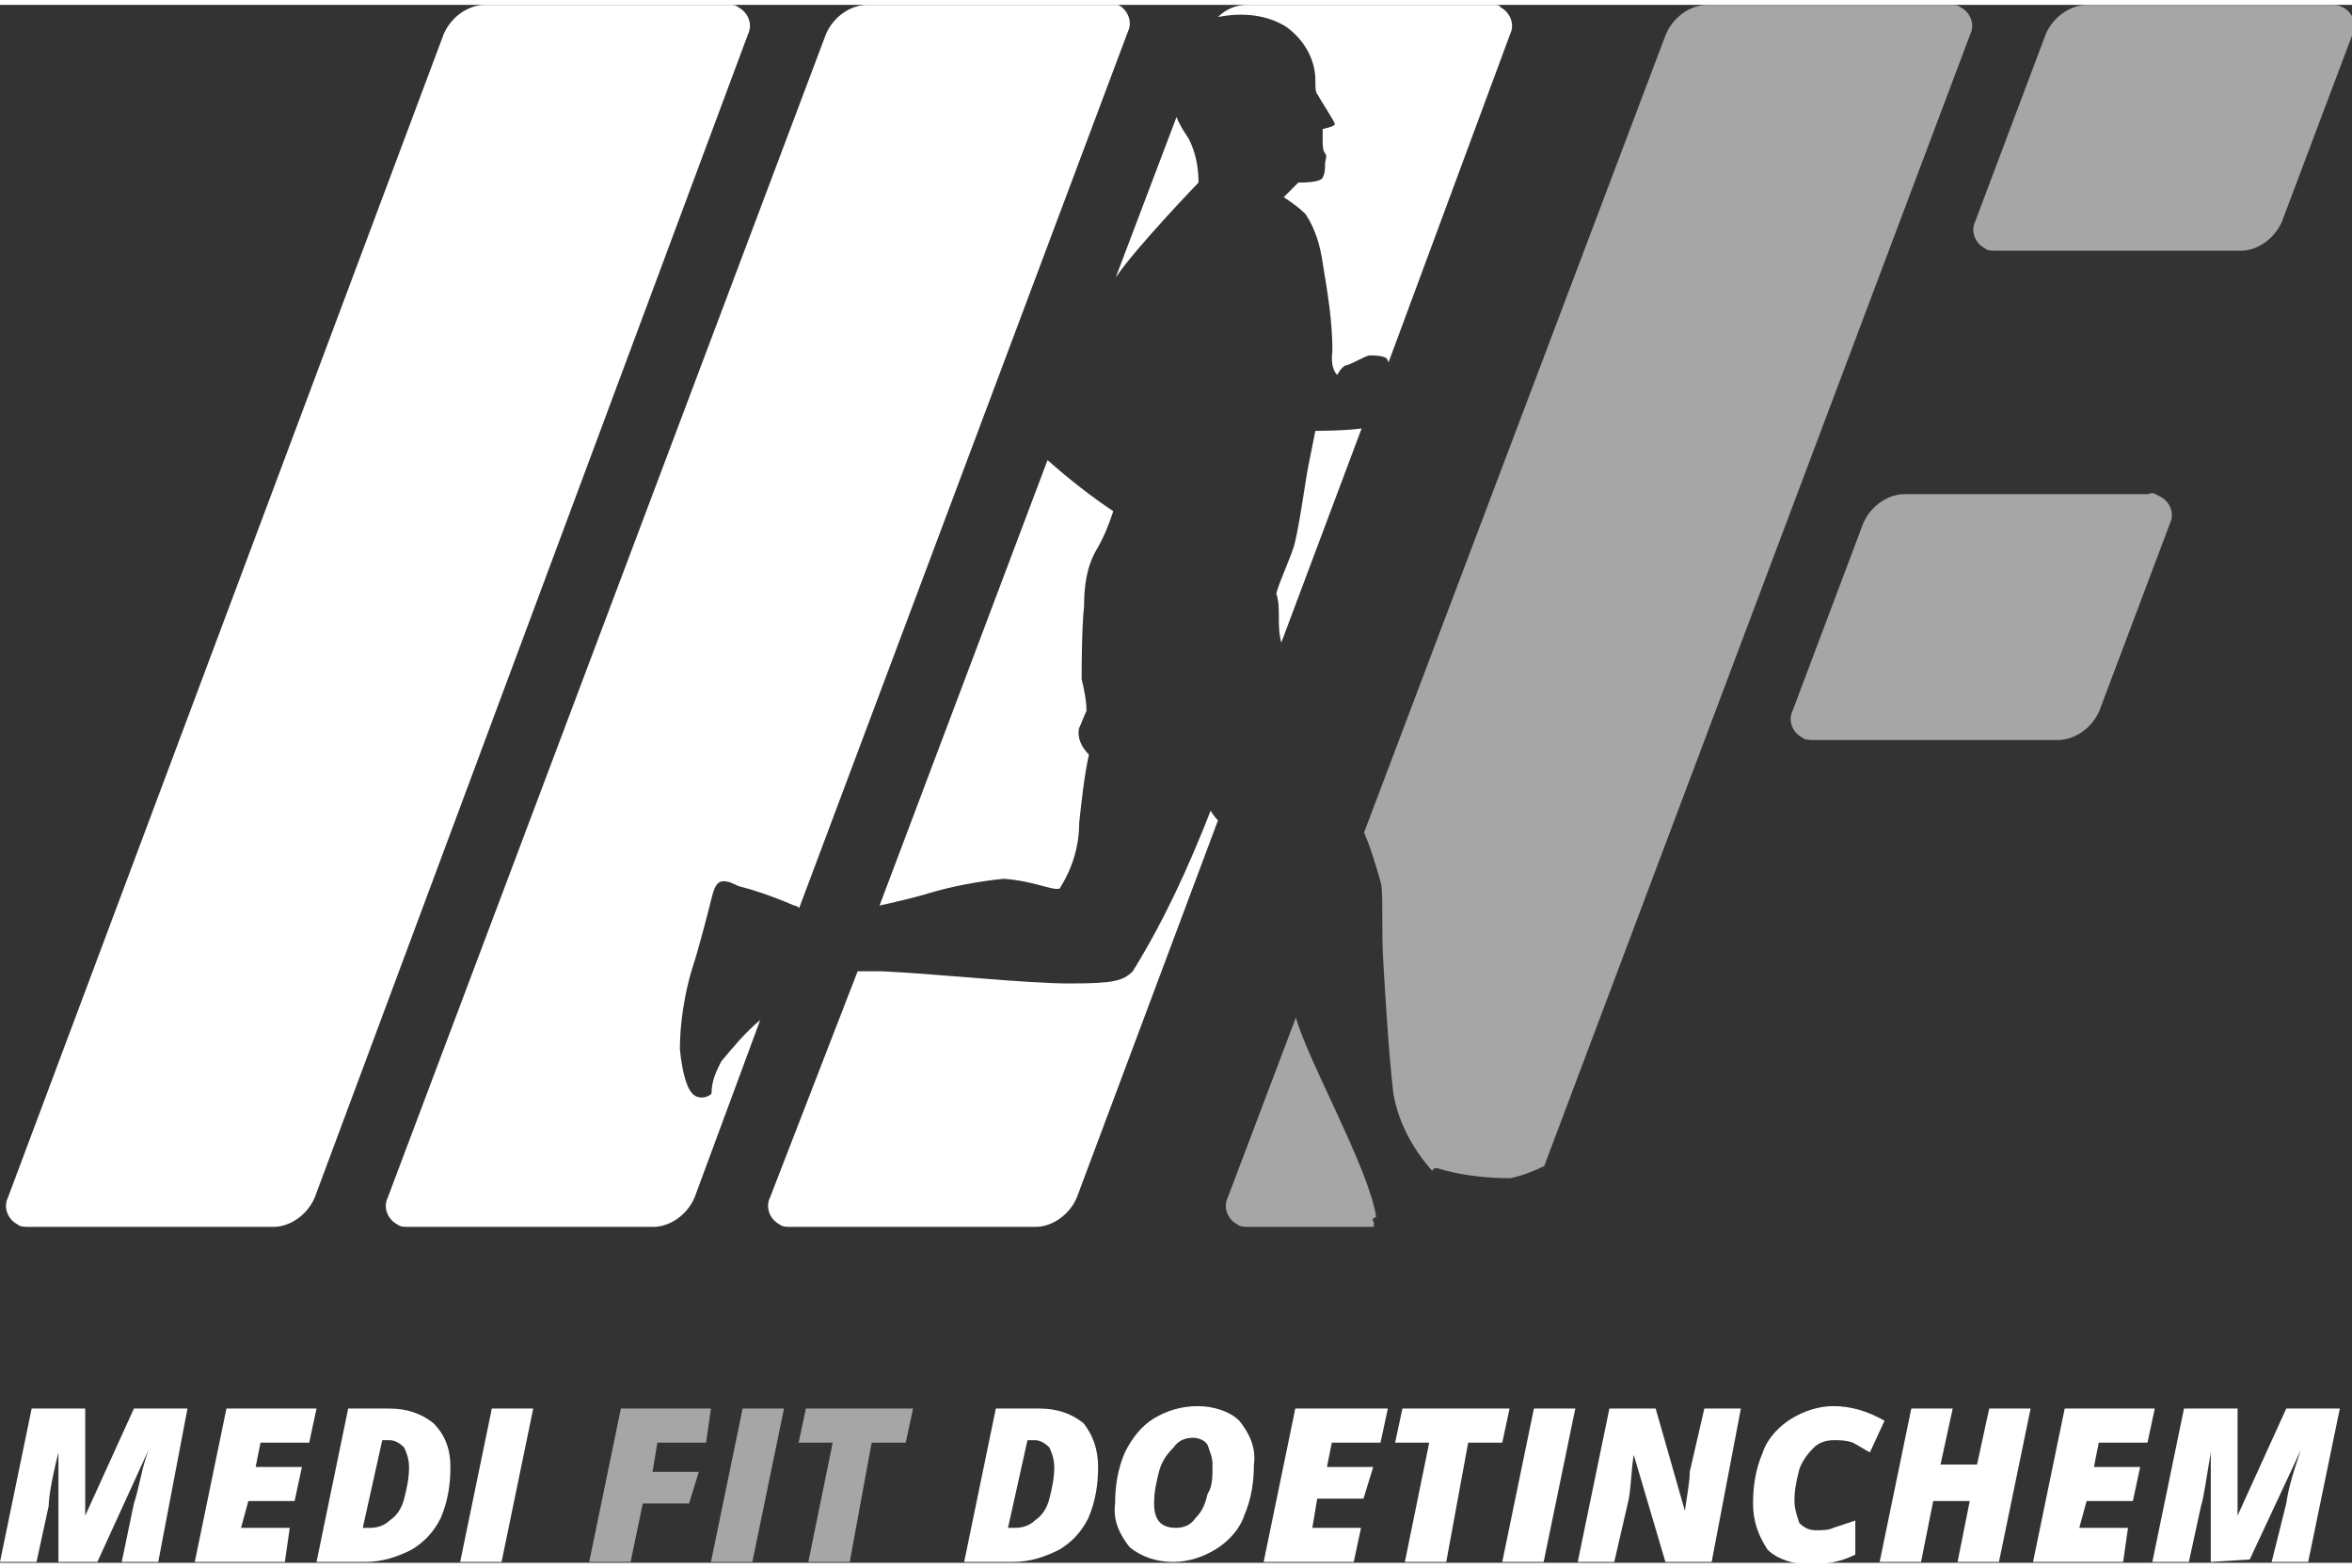 <?xml version="1.0" encoding="UTF-8"?>
<!-- Generator: Adobe Illustrator 25.2.1, SVG Export Plug-In . SVG Version: 6.00 Build 0)  -->
<svg width="240px" height="160px" xmlns="http://www.w3.org/2000/svg" xmlns:xlink="http://www.w3.org/1999/xlink" version="1.1" id="Laag_1" x="0px" y="0px" viewBox="0 0 96.6 64" style="enable-background:new 0 0 96.6 64;" xml:space="preserve">
<rect x="0" y="0" width="96.6" height="64" fill="#333333" stroke="none"/>
<style type="text/css">
	.st0{fill:#FFFFFF;}
	.st1{fill:#A6A6A6;}
</style>
<g id="Group_88" transform="translate(-135.11 -248.078)">
	<g id="Group_86" transform="translate(135.11 305.641)">
		<path id="Path_68" class="st0" d="M2.4,6.4V1.9h0C2.1,3.1,2,3.8,2,4.1L1.5,6.4H0l1.3-6.3h2.2v4.4h0l2-4.4h2.2L6.5,6.4H5L5.5,4    C5.7,3.4,5.8,2.7,6,2.1l0.1-0.3h0L4,6.4L2.4,6.4z"></path>
		<path id="Path_69" class="st0" d="M11.7,6.4H8l1.3-6.3H13l-0.3,1.4h-2l-0.2,1h1.9l-0.3,1.4h-1.9L9.9,5h2L11.7,6.4z"></path>
		<path id="Path_70" class="st0" d="M18.5,2.5c0,0.7-0.1,1.4-0.4,2.1c-0.3,0.6-0.7,1-1.2,1.3c-0.6,0.3-1.2,0.5-1.9,0.5h-2l1.3-6.3    H16c0.7,0,1.3,0.2,1.8,0.6C18.3,1.2,18.5,1.8,18.5,2.5z M15.2,5c0.3,0,0.6-0.1,0.8-0.3c0.3-0.2,0.5-0.5,0.6-0.9    c0.1-0.4,0.2-0.8,0.2-1.3c0-0.3-0.1-0.6-0.2-0.8c-0.2-0.2-0.4-0.3-0.6-0.3h-0.3L14.9,5L15.2,5z"></path>
		<path id="Path_71" class="st0" d="M18.9,6.4l1.3-6.3h1.7l-1.3,6.3H18.9z"></path>
		<path id="Path_72" class="st1" d="M25.9,6.4h-1.7l1.3-6.3h3.7L29,1.5h-2l-0.2,1.2h1.9L28.3,4h-1.9L25.9,6.4z"></path>
		<path id="Path_73" class="st1" d="M29.2,6.4l1.3-6.3h1.7l-1.3,6.3H29.2z"></path>
		<path id="Path_74" class="st1" d="M34.9,6.4h-1.7l1-4.9h-1.4l0.3-1.4h4.4l-0.3,1.4h-1.4L34.9,6.4z"></path>
		<path id="Path_75" class="st0" d="M45.1,2.5c0,0.7-0.1,1.4-0.4,2.1c-0.3,0.6-0.7,1-1.2,1.3c-0.6,0.3-1.2,0.5-1.9,0.5h-2l1.3-6.3    h1.8c0.7,0,1.3,0.2,1.8,0.6C44.9,1.2,45.1,1.8,45.1,2.5z M41.7,5c0.3,0,0.6-0.1,0.8-0.3c0.3-0.2,0.5-0.5,0.6-0.9    c0.1-0.4,0.2-0.8,0.2-1.3c0-0.3-0.1-0.6-0.2-0.8c-0.2-0.2-0.4-0.3-0.6-0.3h-0.3L41.4,5L41.7,5z"></path>
		<path id="Path_76" class="st0" d="M49.2,0c0.6,0,1.3,0.2,1.7,0.6c0.4,0.5,0.7,1.1,0.6,1.8c0,0.7-0.1,1.4-0.4,2.1    c-0.2,0.6-0.7,1.1-1.2,1.4c-0.5,0.3-1.1,0.5-1.7,0.5c-0.7,0-1.3-0.2-1.8-0.6C46,5.3,45.7,4.7,45.8,4c0-0.7,0.1-1.4,0.4-2.1    c0.3-0.6,0.7-1.1,1.2-1.4C47.9,0.2,48.5,0,49.2,0z M49.8,2.4c0-0.3-0.1-0.5-0.2-0.8c-0.1-0.2-0.4-0.3-0.6-0.3    c-0.3,0-0.6,0.1-0.8,0.4c-0.3,0.3-0.5,0.6-0.6,1c-0.1,0.4-0.2,0.8-0.2,1.3c0,0.7,0.3,1,0.9,1c0.3,0,0.6-0.1,0.8-0.4    c0.3-0.3,0.4-0.6,0.5-1C49.8,3.3,49.8,2.9,49.8,2.4L49.8,2.4z"></path>
		<path id="Path_77" class="st0" d="M55.6,6.4h-3.7l1.3-6.3H57l-0.3,1.4h-2l-0.2,1h1.9L56,3.8h-1.9L53.9,5h2L55.6,6.4z"></path>
		<path id="Path_78" class="st0" d="M59.4,6.4h-1.7l1-4.9h-1.4l0.3-1.4h4.4l-0.3,1.4h-1.4L59.4,6.4z"></path>
		<path id="Path_79" class="st0" d="M61.7,6.4L63,0.1h1.7l-1.3,6.3H61.7z"></path>
		<path id="Path_80" class="st0" d="M70.3,6.4h-1.9L67.1,2h0c-0.1,0.6-0.1,1.2-0.2,1.8l-0.6,2.6h-1.5l1.3-6.3h1.9l1.2,4.2h0    c0.1-0.7,0.2-1.2,0.2-1.6l0.6-2.6h1.5L70.3,6.4z"></path>
		<path id="Path_81" class="st0" d="M75.3,1.4c-0.3,0-0.6,0.1-0.8,0.3C74.2,2,74,2.3,73.9,2.6c-0.1,0.4-0.2,0.8-0.2,1.3    c0,0.3,0.1,0.6,0.2,0.9c0.2,0.2,0.4,0.3,0.7,0.3c0.2,0,0.5,0,0.7-0.1c0.3-0.1,0.6-0.2,0.9-0.3v1.4c-0.6,0.3-1.2,0.4-1.9,0.4    c-0.6,0-1.3-0.2-1.7-0.6C72.2,5.3,72,4.7,72,4c0-0.7,0.1-1.4,0.4-2.1c0.2-0.6,0.7-1.1,1.2-1.4C74.1,0.2,74.7,0,75.3,0    c0.7,0,1.4,0.2,2.1,0.6l-0.6,1.3c-0.2-0.1-0.5-0.3-0.7-0.4C75.8,1.4,75.6,1.4,75.3,1.4z"></path>
		<path id="Path_82" class="st0" d="M82.1,6.4h-1.7l0.5-2.5h-1.5l-0.5,2.5h-1.7l1.3-6.3h1.7l-0.5,2.3h1.5l0.5-2.3h1.7L82.1,6.4z"></path>
		<path id="Path_83" class="st0" d="M87.2,6.4h-3.7l1.3-6.3h3.7l-0.3,1.4h-2l-0.2,1h1.9l-0.3,1.4h-1.9L85.4,5h2L87.2,6.4z"></path>
		<path id="Path_84" class="st0" d="M90.8,6.4V1.9h0c-0.2,1.2-0.3,1.9-0.4,2.2l-0.5,2.3h-1.5l1.3-6.3h2.2v4.4h0l2-4.4h2.2l-1.3,6.3    h-1.5L93.9,4c0.1-0.7,0.3-1.3,0.5-1.9l0.1-0.3h0l-2.1,4.5L90.8,6.4z"></path>
	</g>
	<g id="Group_87" transform="translate(135.334 248.078)">
		<path id="Path_85" class="st0" d="M29.7,0h-10C19,0,18.3,0.5,18,1.2L0.1,49c-0.2,0.4,0,0.9,0.4,1.1c0.1,0.1,0.3,0.1,0.5,0.1h10    c0.7,0,1.4-0.5,1.7-1.2L30.5,1.2c0.2-0.4,0-0.9-0.4-1.1C30,0,29.9,0,29.7,0z"></path>
		<path id="Path_86" class="st0" d="M29.4,43.4c-0.2,0.4-0.4,0.8-0.4,1.3c0,0.1-0.4,0.3-0.7,0.1s-0.5-0.9-0.6-1.9    c0-1.1,0.2-2.3,0.5-3.3c0.3-0.9,0.7-2.5,0.8-2.9s0.2-0.7,0.5-0.7c0.2,0,0.4,0.1,0.6,0.2c0.8,0.2,1.6,0.5,2.3,0.8    c0.1,0,0.2,0.1,0.2,0.1l13.5-36c0.2-0.4,0-0.9-0.4-1.1C45.7,0,45.5,0,45.4,0h-10c-0.7,0-1.4,0.5-1.7,1.2L15.7,49    c-0.2,0.4,0,0.9,0.4,1.1c0.1,0.1,0.3,0.1,0.5,0.1h10c0.7,0,1.4-0.5,1.7-1.2l2.7-7.3C30.4,42.2,29.9,42.8,29.4,43.4z"></path>
		<path id="Path_87" class="st0" d="M41,35.9c1.3,0.1,2,0.5,2.3,0.4c0.5-0.8,0.8-1.7,0.8-2.7c0.1-0.9,0.2-1.9,0.4-2.8    c-0.3-0.3-0.5-0.7-0.4-1.1c0.1-0.2,0.2-0.5,0.3-0.7c0-0.4-0.1-0.9-0.2-1.3c0-0.3,0-2.1,0.1-3c0-0.8,0.1-1.6,0.5-2.3    c0.3-0.5,0.5-1,0.7-1.6c-0.9-0.6-1.8-1.3-2.7-2.1L35.9,37c0.9-0.2,1.7-0.4,2-0.5C38.9,36.2,40,36,41,35.9z"></path>
		<path id="Path_88" class="st0" d="M48.6,5.5c-0.2-0.3-0.4-0.6-0.5-0.9l-2.5,6.6C46.4,10,49,7.3,49,7.3C49,6.7,48.9,6.1,48.6,5.5z"></path>
		<path id="Path_89" class="st0" d="M52.6,0.9c0.7,0.5,1.2,1.3,1.2,2.2c0,0.3,0,0.5,0.1,0.6c0.1,0.2,0.7,1.1,0.7,1.2    s-0.5,0.2-0.5,0.2c0,0.2,0,0.4,0,0.6c0,0,0,0.3,0.1,0.4s0,0.3,0,0.4c0,0.2,0,0.4-0.1,0.6c-0.1,0.2-0.8,0.2-1,0.2    c-0.2,0.2-0.4,0.4-0.6,0.6c0.3,0.2,0.6,0.4,0.9,0.7c0.4,0.6,0.6,1.3,0.7,2c0.2,1.2,0.4,2.4,0.4,3.6c-0.1,0.8,0.2,1,0.2,1    s0.2-0.4,0.4-0.4c0.3-0.1,0.6-0.3,0.9-0.4c0.2,0,0.5,0,0.7,0.1c0,0,0.1,0.1,0.1,0.2l5-13.5c0.2-0.4,0-0.9-0.4-1.1    C61.4,0,61.2,0,61.1,0H51c-0.5,0-0.9,0.2-1.2,0.5C50.8,0.3,51.8,0.4,52.6,0.9z"></path>
		<path id="Path_90" class="st0" d="M46.3,39.7c-0.4,0.4-0.8,0.5-2.6,0.5s-5.5-0.4-7.7-0.5c-0.3,0-0.7,0-1,0L31.4,49    c-0.2,0.4,0,0.9,0.4,1.1c0.1,0.1,0.3,0.1,0.5,0.1h10c0.7,0,1.4-0.5,1.7-1.2l5.8-15.5c-0.2-0.2-0.3-0.4-0.3-0.4    C48.6,35.4,47.6,37.6,46.3,39.7z"></path>
		<path id="Path_91" class="st0" d="M53.8,17.5c0,0-0.2,1-0.3,1.5s-0.4,2.7-0.6,3.3s-0.7,1.7-0.7,1.9c0.1,0.3,0.1,0.6,0.1,0.9    c0,0.4,0,0.7,0.1,1.1l3.3-8.8C55,17.5,53.8,17.5,53.8,17.5z"></path>
		<path id="Path_92" class="st1" d="M56.6,39.5c0.1,1.6,0.2,3.4,0.4,5.2c0.2,1.2,0.8,2.3,1.6,3.2c0.1-0.2,0.2-0.1,0.6,0    c0.8,0.2,1.7,0.3,2.6,0.3c0.5-0.1,1-0.3,1.4-0.5L80.7,1.2c0.2-0.4,0-0.9-0.4-1.1C80.2,0,80,0,79.9,0h-10c-0.7,0-1.4,0.5-1.7,1.2    L55.8,34c0.3,0.7,0.5,1.4,0.7,2.1C56.6,36.7,56.5,38,56.6,39.5z"></path>
		<path id="Path_93" class="st1" d="M56.3,49.8c-0.3-2-2.8-6.4-3.3-8.2L50.2,49c-0.2,0.4,0,0.9,0.4,1.1c0.1,0.1,0.3,0.1,0.5,0.1h5.1    c0-0.1,0-0.2,0-0.2C56.1,49.9,56.2,49.8,56.3,49.8C56.3,49.8,56.3,49.8,56.3,49.8z"></path>
		<path id="Path_94" class="st1" d="M88,20.1H78c-0.7,0-1.4,0.5-1.7,1.2l-2.9,7.7c-0.2,0.4,0,0.9,0.4,1.1c0.1,0.1,0.3,0.1,0.5,0.1    h10c0.7,0,1.4-0.5,1.7-1.2l2.9-7.7c0.2-0.4,0-0.9-0.4-1.1C88.3,20.1,88.2,20,88,20.1z"></path>
		<path id="Path_95" class="st1" d="M95.5,0h-10c-0.7,0-1.4,0.5-1.7,1.2l-2.9,7.7c-0.2,0.4,0,0.9,0.4,1.1c0.1,0.1,0.3,0.1,0.5,0.1    h10c0.7,0,1.4-0.5,1.7-1.2l2.9-7.7c0.2-0.4,0-0.9-0.4-1.1C95.8,0,95.7,0,95.5,0z"></path>
	</g>
</g>
</svg>
